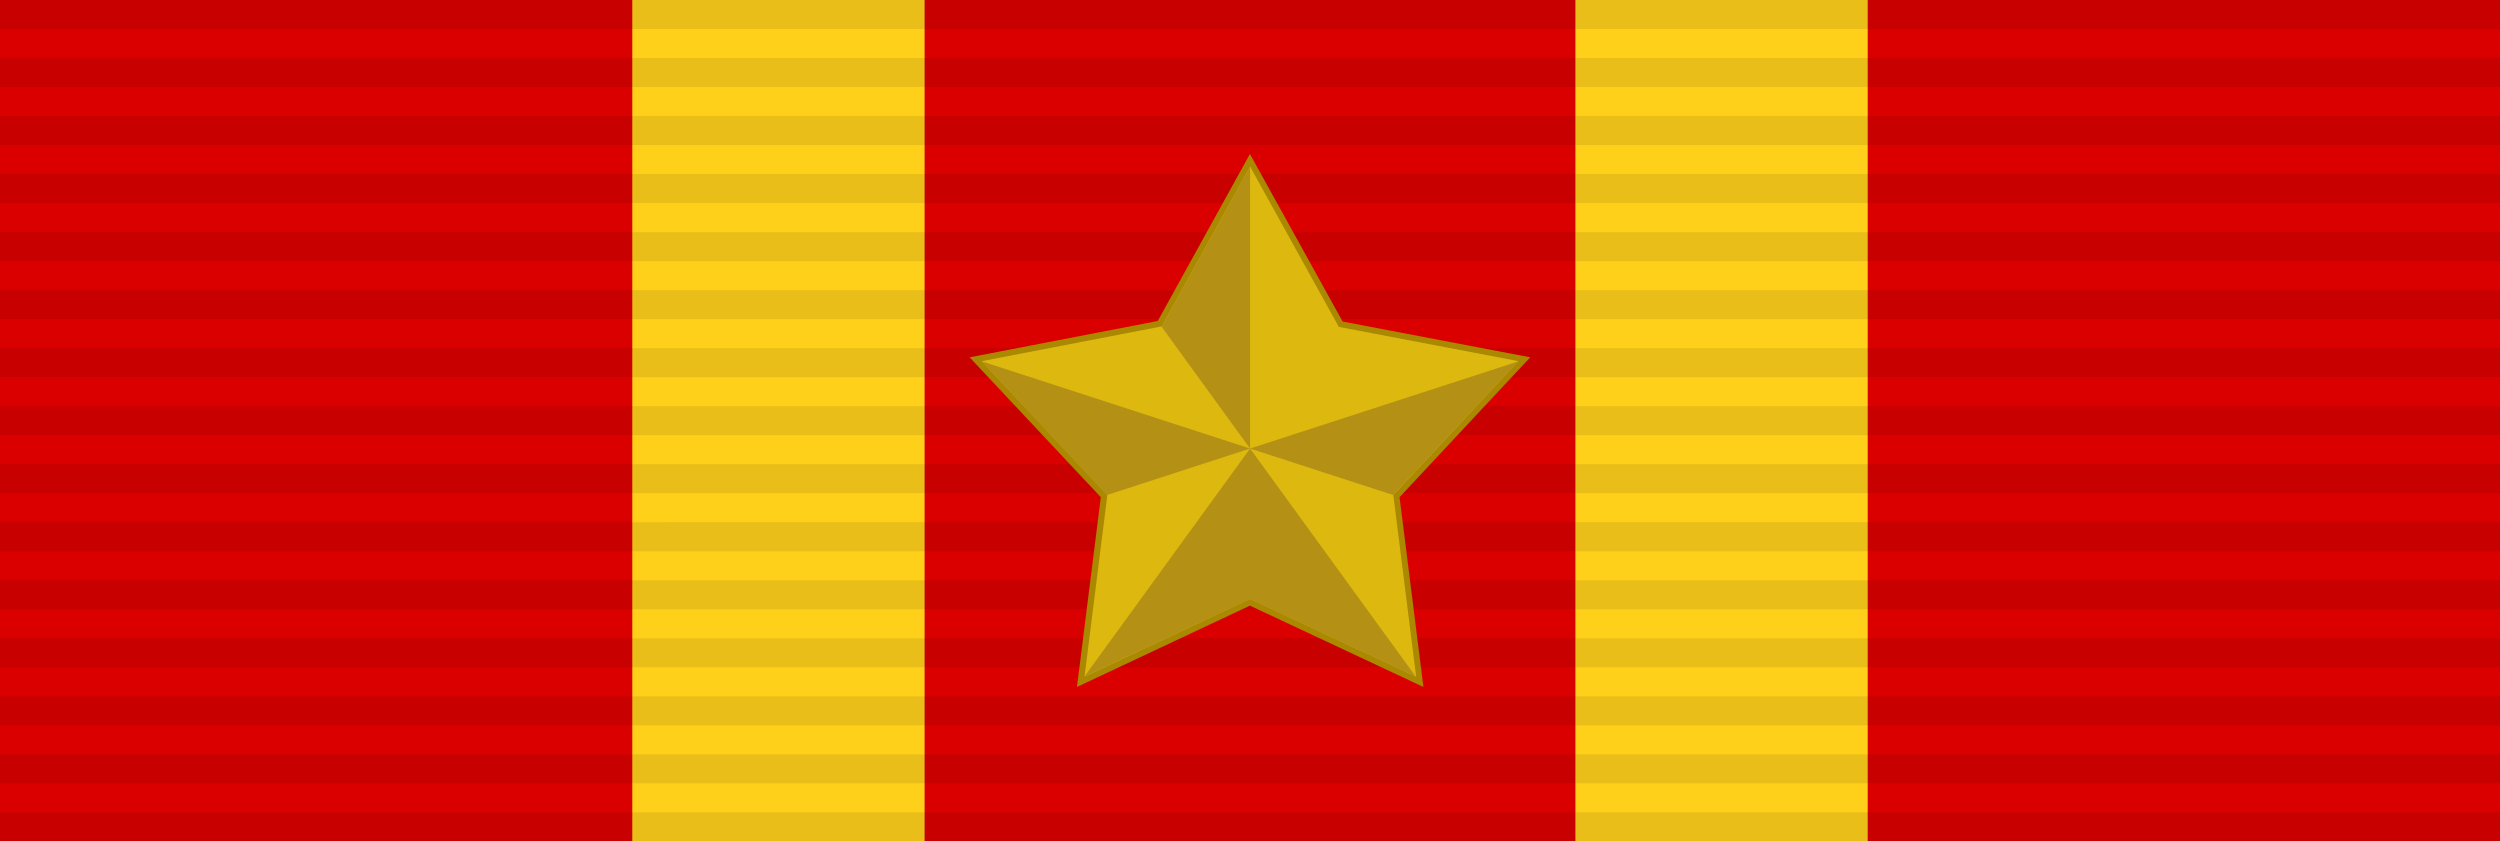 <svg xmlns="http://www.w3.org/2000/svg" width="830.133" height="279.379"><path d="M0 0h830.133v279.374H0" style="fill:#db0000;fill-opacity:1;stroke-width:.9"/><path d="M200.966 0v279.374h97.06V0M514.128 0v279.374h97.059V0" style="fill:#ffd01a;fill-opacity:1;stroke-width:1.407" transform="translate(8.99)"/><path style="color:#000;font-style:normal;font-variant:normal;font-weight:400;font-stretch:normal;font-size:medium;line-height:normal;font-family:Sans;-inkscape-font-specification:Sans;text-indent:0;text-align:start;text-decoration:none;text-decoration-line:none;letter-spacing:normal;word-spacing:normal;text-transform:none;writing-mode:lr-tb;direction:ltr;baseline-shift:baseline;text-anchor:start;display:inline;overflow:visible;visibility:visible;fill:#000;fill-opacity:.088;fill-rule:nonzero;stroke:none;stroke-width:95.44;marker:none;enable-background:accumulate" d="M0 9.634h830.133V0H0ZM0 28.9h830.133v-9.633H0ZM0 48.17h830.133v-9.634H0Zm0 19.267h830.133v-9.633H0Zm0 19.268h830.133V77.07H0Zm0 19.267h830.133v-9.633H0Zm0 19.268h830.133v-9.634H0Zm0 19.267h830.133v-9.633H0Zm0 19.268h830.133v-9.634H0Zm0 19.267h830.133v-9.633H0Zm0 19.268h830.133v-9.634H0Zm0 19.267h830.133v-9.633H0Zm0 19.268h830.133v-9.634H0Zm0 19.267h830.133v-9.633H0Zm0 19.268h830.133v-9.634H0Z"/><path style="color:#000;font-style:normal;font-variant:normal;font-weight:400;font-stretch:normal;font-size:medium;line-height:normal;font-family:Sans;-inkscape-font-specification:Sans;text-indent:0;text-align:start;text-decoration:none;text-decoration-line:none;letter-spacing:normal;word-spacing:normal;text-transform:none;writing-mode:lr-tb;direction:ltr;baseline-shift:baseline;text-anchor:start;display:inline;overflow:visible;visibility:visible;fill:#a80;fill-opacity:1;fill-rule:evenodd;stroke:none;stroke-width:6.766;marker:none;enable-background:accumulate" d="m262.341 382.555-81.395 147.47-166.143 32.079 115.869 123.53-21.067 167.58 152.736-71.82 153.216 71.82-21.067-167.58 115.39-123.53-165.664-31.6Z" transform="translate(316.397 -92.704) scale(.376)"/><path style="color:#000;font-style:normal;font-variant:normal;font-weight:400;font-stretch:normal;font-size:medium;line-height:normal;font-family:Sans;-inkscape-font-specification:Sans;text-indent:0;text-align:start;text-decoration:none;text-decoration-line:none;letter-spacing:normal;word-spacing:normal;text-transform:none;writing-mode:lr-tb;direction:ltr;baseline-shift:baseline;text-anchor:start;display:inline;overflow:visible;visibility:visible;fill:#ddb80f;fill-opacity:1;fill-rule:evenodd;stroke:none;stroke-width:6.766;marker:none;enable-background:accumulate" d="M262.484 393.615 184.567 534.78l-159.04 30.708 110.916 118.25-20.167 160.415 146.208-68.75 146.666 68.75-20.167-160.416 110.458-118.25-158.583-30.25Z" transform="translate(316.397 -92.704) scale(.376)"/><path style="fill:#b49115;fill-opacity:1;fill-rule:evenodd;stroke-width:19.164" d="m25.623 565.706 236.86 76.96-126.36 41.055zm236.86-172.091v249.05l-78.09-107.489ZM116.097 844.15l146.388-201.485-.001 132.861zm292.775 0L262.484 642.666l.002 132.861zm90.473-278.445-236.859 76.96 126.359 41.055z" transform="translate(316.397 -92.704) scale(.376)"/></svg>